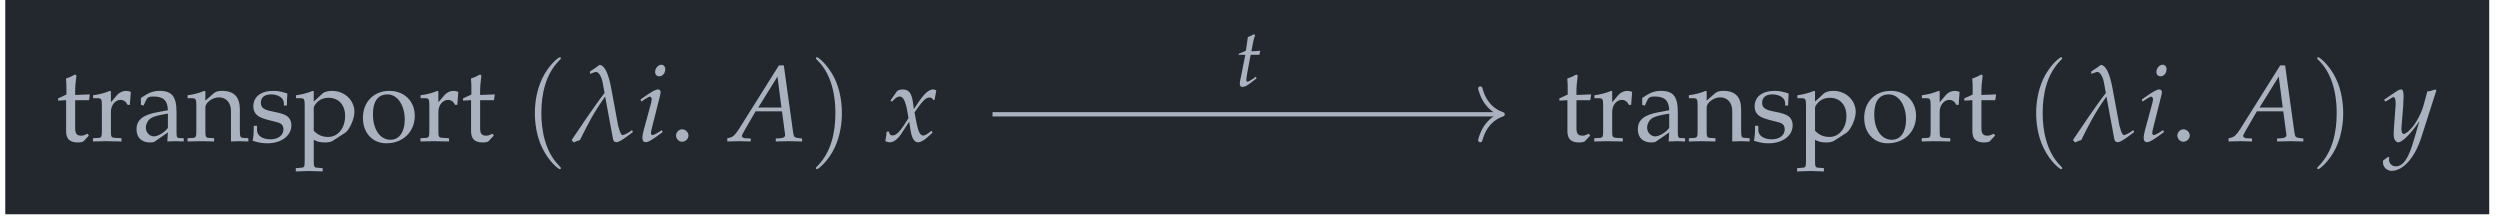 <?xml version="1.0" encoding="UTF-8"?>
<svg xmlns="http://www.w3.org/2000/svg" xmlns:xlink="http://www.w3.org/1999/xlink" width="276.389pt" height="23.846pt" viewBox="0 0 276.389 23.846">
<defs>
<g>
<g id="glyph-0-0">
<path d="M 1.156 -4.531 L 1.156 -1.109 C 1.156 -0.234 1.562 0.141 2.469 0.141 C 2.75 0.141 3.031 0.078 3.094 0 L 3.672 -0.625 L 3.516 -0.828 C 3.219 -0.672 3.047 -0.609 2.812 -0.609 C 2.344 -0.609 2.156 -0.844 2.156 -1.422 L 2.156 -4.531 L 3.688 -4.531 L 3.781 -5.172 L 2.156 -5.109 L 2.156 -5.562 C 2.156 -6.062 2.203 -6.484 2.297 -7.25 L 2.156 -7.375 C 1.859 -7.203 1.516 -7.047 1.141 -6.922 C 1.172 -6.562 1.188 -6.344 1.188 -5.984 L 1.188 -5.156 L 0.266 -4.734 L 0.266 -4.484 Z M 1.156 -4.531 "/>
</g>
<g id="glyph-0-1">
<path d="M 0.266 -4.75 L 0.719 -4.75 C 1.188 -4.75 1.234 -4.672 1.234 -3.891 L 1.234 -1.219 C 1.234 -0.469 1.203 -0.375 0.797 -0.359 L 0.25 -0.328 L 0.25 0.031 C 1.109 0.016 1.406 0 1.703 0 C 1.953 0 1.953 0 3.406 0.031 L 3.406 -0.328 L 2.797 -0.359 C 2.25 -0.391 2.234 -0.422 2.234 -1.219 L 2.234 -3.25 C 2.234 -3.969 2.703 -4.562 3.297 -4.562 C 3.641 -4.562 3.891 -4.391 4.078 -4.016 L 4.328 -4.016 L 4.438 -5.438 C 4.312 -5.516 4.094 -5.562 3.891 -5.562 C 3.531 -5.562 3.141 -5.375 2.891 -5.078 L 2.234 -4.297 L 2.234 -5.516 L 2.125 -5.562 C 1.516 -5.312 0.906 -5.156 0.266 -5.078 Z M 0.266 -4.75 "/>
</g>
<g id="glyph-0-2">
<path d="M 3.844 -0.969 L 3.781 0.031 C 4.562 0 4.562 0 4.719 0 C 4.781 0 5.078 0.016 5.594 0.031 L 5.594 -0.328 L 5.125 -0.344 C 4.844 -0.359 4.797 -0.453 4.797 -1.031 L 4.797 -3.203 C 4.797 -4.938 4.297 -5.562 2.922 -5.562 C 2.406 -5.562 1.938 -5.438 1.484 -5.172 L 0.859 -4.781 L 0.859 -4.016 L 1.156 -3.938 L 1.312 -4.297 C 1.562 -4.859 1.688 -4.938 2.234 -4.938 C 3.344 -4.938 3.812 -4.5 3.844 -3.422 L 2.672 -3.203 C 1.062 -2.906 0.375 -2.344 0.375 -1.312 C 0.375 -0.391 0.938 0.141 1.875 0.141 C 2.094 0.141 2.297 0.109 2.375 0.047 Z M 3.844 -1.469 C 3.5 -0.984 2.75 -0.531 2.297 -0.531 C 1.812 -0.531 1.406 -0.969 1.406 -1.484 C 1.406 -1.922 1.641 -2.344 2 -2.562 C 2.297 -2.75 2.938 -2.906 3.844 -3.047 Z M 3.844 -1.469 "/>
</g>
<g id="glyph-0-3">
<path d="M 4.875 0.031 C 5.594 0 5.609 0 5.812 0 C 5.969 0 5.969 0 6.797 0.031 L 6.797 -0.328 L 6.312 -0.359 C 5.906 -0.375 5.859 -0.453 5.859 -1.219 L 5.859 -3.5 C 5.859 -4.891 5.219 -5.562 3.891 -5.562 C 3.438 -5.562 3.188 -5.484 2.938 -5.266 L 2.047 -4.484 L 2.047 -5.516 L 1.938 -5.562 C 1.328 -5.312 0.719 -5.156 0.078 -5.078 L 0.078 -4.75 L 0.516 -4.75 C 1 -4.75 1.047 -4.672 1.047 -3.891 L 1.047 -1.219 C 1.047 -0.469 1.016 -0.375 0.609 -0.359 L 0.078 -0.328 L 0.078 0.031 C 0.875 0.016 1.203 0 1.547 0 C 1.891 0 2.203 0.016 3.016 0.031 L 3.016 -0.328 L 2.484 -0.359 C 2.078 -0.375 2.047 -0.469 2.047 -1.219 L 2.047 -3.734 C 2.047 -4.266 2.828 -4.844 3.547 -4.844 C 4.344 -4.844 4.875 -4.25 4.875 -3.344 Z M 4.875 0.031 "/>
</g>
<g id="glyph-0-4">
<path d="M 0.484 -1.703 C 0.484 -0.875 0.453 -0.516 0.359 -0.047 C 0.969 0.156 1.438 0.234 1.984 0.234 C 3.531 0.234 4.641 -0.594 4.641 -1.75 C 4.641 -2.125 4.531 -2.406 4.312 -2.641 C 4 -2.938 3.609 -3.078 2.562 -3.281 C 1.594 -3.469 1.266 -3.703 1.266 -4.25 C 1.266 -4.844 1.688 -5.172 2.406 -5.172 C 3.203 -5.172 3.812 -4.766 3.812 -4.203 L 3.812 -3.938 L 4.141 -3.938 C 4.156 -4.625 4.172 -4.906 4.203 -5.266 C 3.578 -5.484 3.141 -5.562 2.656 -5.562 C 1.281 -5.562 0.438 -4.922 0.438 -3.844 C 0.438 -3.281 0.703 -2.875 1.25 -2.625 C 1.562 -2.484 2.203 -2.297 3 -2.109 C 3.531 -2 3.766 -1.75 3.766 -1.297 C 3.766 -0.656 3.172 -0.203 2.328 -0.203 C 1.453 -0.203 0.844 -0.625 0.844 -1.219 L 0.844 -1.703 Z M 0.484 -1.703 "/>
</g>
<g id="glyph-0-5">
<path d="M 0.125 -4.75 L 0.562 -4.75 C 1.031 -4.75 1.078 -4.672 1.078 -3.891 L 1.078 2.094 C 1.078 2.844 1.047 2.922 0.641 2.938 L 0.094 2.984 L 0.094 3.344 C 1.281 3.297 1.281 3.297 1.578 3.297 C 1.875 3.297 1.875 3.297 3.062 3.344 L 3.062 2.984 L 2.516 2.938 C 2.109 2.922 2.078 2.844 2.078 2.094 L 2.078 -0.156 C 2.438 0.062 2.812 0.141 3.344 0.141 C 3.688 0.141 4 0.078 4.188 -0.047 L 5.547 -0.922 C 6.016 -1.234 6.578 -2.453 6.578 -3.219 C 6.578 -4.531 5.484 -5.562 4.109 -5.562 C 3.672 -5.562 3.234 -5.453 3.047 -5.266 L 2.078 -4.375 L 2.078 -5.516 L 1.969 -5.562 C 1.359 -5.312 0.75 -5.156 0.125 -5.078 Z M 2.078 -3.641 C 2.078 -3.797 2.141 -3.938 2.297 -4.125 C 2.641 -4.578 3.125 -4.797 3.719 -4.797 C 4.828 -4.797 5.547 -4.016 5.547 -2.781 C 5.547 -1.453 4.75 -0.469 3.688 -0.469 C 3.031 -0.469 2.547 -0.672 2.078 -1.156 Z M 2.078 -3.641 "/>
</g>
<g id="glyph-0-6">
<path d="M 3.312 -5.562 C 1.578 -5.562 0.375 -4.344 0.375 -2.578 C 0.375 -0.906 1.438 0.234 2.969 0.234 C 4.797 0.234 6.109 -1.031 6.109 -2.812 C 6.109 -4.422 4.938 -5.562 3.312 -5.562 Z M 3.094 -5.172 C 4.188 -5.172 5 -3.984 5 -2.375 C 5 -1.016 4.391 -0.156 3.438 -0.156 C 2.266 -0.156 1.484 -1.297 1.484 -2.984 C 1.484 -4.406 2.047 -5.172 3.094 -5.172 Z M 3.094 -5.172 "/>
</g>
<g id="glyph-0-7">
<path d="M 1.469 -1.312 C 1.109 -1.312 0.797 -0.984 0.797 -0.625 C 0.797 -0.266 1.109 0.062 1.453 0.062 C 1.844 0.062 2.172 -0.266 2.172 -0.625 C 2.172 -0.984 1.844 -1.312 1.469 -1.312 Z M 1.469 -1.312 "/>
</g>
<g id="glyph-1-0">
<path d="M 4.094 2.969 C 4.094 2.938 4.094 2.906 3.891 2.703 C 2.344 1.141 1.938 -1.203 1.938 -3.094 C 1.938 -5.25 2.406 -7.406 3.938 -8.953 C 4.094 -9.094 4.094 -9.125 4.094 -9.156 C 4.094 -9.25 4.047 -9.281 3.969 -9.281 C 3.844 -9.281 2.734 -8.438 2 -6.875 C 1.375 -5.5 1.219 -4.141 1.219 -3.094 C 1.219 -2.125 1.359 -0.625 2.047 0.766 C 2.781 2.297 3.844 3.094 3.969 3.094 C 4.047 3.094 4.094 3.062 4.094 2.969 Z M 4.094 2.969 "/>
</g>
<g id="glyph-1-1">
<path d="M 3.578 -3.094 C 3.578 -4.062 3.438 -5.562 2.766 -6.953 C 2.016 -8.484 0.953 -9.281 0.828 -9.281 C 0.75 -9.281 0.703 -9.234 0.703 -9.156 C 0.703 -9.125 0.703 -9.094 0.938 -8.875 C 2.156 -7.641 2.859 -5.688 2.859 -3.094 C 2.859 -0.984 2.406 1.203 0.859 2.766 C 0.703 2.906 0.703 2.938 0.703 2.969 C 0.703 3.047 0.75 3.094 0.828 3.094 C 0.953 3.094 2.062 2.25 2.797 0.688 C 3.422 -0.688 3.578 -2.047 3.578 -3.094 Z M 3.578 -3.094 "/>
</g>
<g id="glyph-2-0">
<path d="M 0.422 0.141 C 0.641 0.031 0.812 -0.031 1.109 -0.125 C 2 -1.906 2.531 -3 3.891 -4.938 L 4.766 -0.219 C 4.797 -0.031 4.922 0.109 5.125 0.109 C 5.422 0.109 5.844 -0.156 6.969 -1.016 L 6.859 -1.219 L 6.562 -1.016 C 6.203 -0.781 5.922 -0.672 5.828 -0.672 C 5.781 -0.672 5.734 -0.672 5.609 -0.891 C 5.516 -1.031 5.453 -1.312 5.328 -1.719 L 4.562 -5.859 C 4.25 -7.531 3.828 -8.375 3.281 -8.438 C 2.953 -8.188 2.5 -7.891 2.234 -7.719 L 2.203 -7.438 C 2.422 -7.516 2.781 -7.656 2.891 -7.656 C 3.188 -7.656 3.5 -7.125 3.625 -6.438 L 3.828 -5.328 C 2.812 -4.047 0.812 -1.062 0.188 -0.125 Z M 0.422 0.141 "/>
</g>
<g id="glyph-3-0">
<path d="M 0.406 -4.609 L 0.484 -4.375 L 0.859 -4.625 C 1.312 -4.891 1.344 -4.922 1.422 -4.922 C 1.547 -4.922 1.641 -4.797 1.641 -4.641 C 1.641 -4.562 1.594 -4.281 1.547 -4.125 L 0.766 -1.266 C 0.672 -0.906 0.609 -0.578 0.609 -0.359 C 0.609 -0.078 0.734 0.109 0.969 0.109 C 1.266 0.109 1.703 -0.141 2.859 -1.016 L 2.75 -1.219 L 2.438 -1.016 C 2.094 -0.797 1.812 -0.672 1.703 -0.672 C 1.625 -0.672 1.562 -0.781 1.562 -0.906 C 1.562 -1.016 1.578 -1.125 1.641 -1.375 L 2.547 -4.984 C 2.594 -5.188 2.625 -5.312 2.625 -5.422 C 2.625 -5.609 2.516 -5.719 2.328 -5.719 C 2.062 -5.719 1.625 -5.469 0.734 -4.844 Z M 2.703 -8.453 C 2.359 -8.453 2.016 -8.062 2.016 -7.656 C 2.016 -7.359 2.203 -7.172 2.484 -7.172 C 2.844 -7.172 3.141 -7.516 3.141 -7.969 C 3.141 -8.25 2.953 -8.453 2.703 -8.453 Z M 2.703 -8.453 "/>
</g>
<g id="glyph-3-1">
<path d="M 5.484 -8.375 L 1.062 -1.328 C 0.625 -0.672 0.422 -0.469 0.016 -0.375 L -0.219 -0.328 L -0.219 0.031 C 0.859 0 0.859 0 1.109 0 C 1.328 0 1.359 0 2.375 0.031 L 2.375 -0.297 L 1.75 -0.328 C 1.562 -0.344 1.391 -0.453 1.391 -0.562 C 1.391 -0.656 1.469 -0.812 1.703 -1.219 L 2.906 -3.297 L 5.828 -3.297 L 6.125 -1.062 L 6.125 -1.016 C 6.125 -1.016 6.141 -0.969 6.156 -0.922 C 6.156 -0.812 6.172 -0.703 6.172 -0.656 C 6.172 -0.469 6 -0.359 5.672 -0.328 L 5.141 -0.297 L 5.141 0.031 C 6.359 0 6.359 0 6.594 0 C 6.828 0 6.828 0 8.047 0.031 L 8.047 -0.297 L 7.734 -0.328 C 7.172 -0.422 7.156 -0.422 7.062 -0.953 L 6.031 -8.375 Z M 5.328 -7.141 L 5.766 -3.719 L 3.203 -3.719 Z M 5.328 -7.141 "/>
</g>
<g id="glyph-3-2">
<path d="M 0.25 -1.047 C 0.25 -0.812 0.219 -0.656 0.156 -0.266 C 0.125 -0.125 0.125 -0.094 0.109 -0.016 C 0.281 0.078 0.469 0.125 0.625 0.125 C 1.016 0.125 1.469 -0.219 1.844 -0.766 L 2.75 -2.156 L 2.875 -1.344 C 3.031 -0.328 3.297 0.125 3.734 0.125 C 3.984 0.125 4.375 -0.078 4.75 -0.422 L 5.328 -0.938 L 5.219 -1.156 C 4.797 -0.812 4.5 -0.625 4.312 -0.625 C 4.125 -0.625 3.984 -0.75 3.859 -0.984 C 3.75 -1.219 3.625 -1.656 3.562 -2 L 3.344 -3.188 L 3.766 -3.781 C 4.328 -4.547 4.641 -4.828 5.016 -4.828 C 5.203 -4.828 5.344 -4.719 5.406 -4.547 L 5.562 -4.594 L 5.75 -5.609 C 5.609 -5.688 5.5 -5.719 5.391 -5.719 C 4.922 -5.719 4.438 -5.297 3.703 -4.203 L 3.266 -3.547 L 3.188 -4.125 C 3.047 -5.297 2.734 -5.719 2.031 -5.719 C 1.719 -5.719 1.453 -5.625 1.359 -5.469 L 0.672 -4.484 L 0.859 -4.375 C 1.219 -4.781 1.453 -4.938 1.688 -4.938 C 2.078 -4.938 2.344 -4.453 2.547 -3.297 L 2.672 -2.547 L 2.203 -1.812 C 1.688 -1.016 1.281 -0.641 0.953 -0.641 C 0.766 -0.641 0.641 -0.688 0.625 -0.75 L 0.484 -1.078 Z M 0.25 -1.047 "/>
</g>
<g id="glyph-3-3">
<path d="M -0.078 2.141 C -0.094 2.219 -0.094 2.297 -0.094 2.344 C -0.094 2.859 0.344 3.281 0.875 3.281 C 2.141 3.281 3.438 1.812 4.141 -0.391 L 5.812 -5.609 L 5.688 -5.719 C 5.344 -5.594 5.078 -5.516 4.812 -5.5 L 4.391 -3.938 C 4.25 -3.375 3.828 -2.5 3.438 -1.922 C 3.031 -1.312 2.453 -0.797 2.188 -0.797 C 2.047 -0.797 1.938 -1.062 1.953 -1.359 L 1.953 -1.516 L 2.141 -3.828 C 2.156 -4.188 2.188 -4.641 2.188 -4.969 C 2.188 -5.516 2.109 -5.719 1.906 -5.719 C 1.75 -5.719 1.578 -5.641 1.016 -5.25 L 0.031 -4.578 L 0.172 -4.375 L 0.766 -4.719 L 0.812 -4.766 C 0.922 -4.828 1.016 -4.875 1.062 -4.875 C 1.219 -4.875 1.312 -4.641 1.312 -4.25 C 1.312 -4.234 1.312 -4.172 1.312 -4.078 L 1.109 -1.188 L 1.094 -0.719 C 1.094 -0.219 1.312 0.125 1.609 0.125 C 2.047 0.125 3.047 -0.875 3.938 -2.219 L 3.344 -0.188 C 2.75 1.906 2.156 2.781 1.312 2.781 C 0.906 2.781 0.578 2.453 0.578 2.047 C 0.578 1.984 0.594 1.891 0.609 1.781 L 0.484 1.734 Z M -0.078 2.141 "/>
</g>
<g id="glyph-4-0">
<path d="M 1.109 -3.469 L 0.609 -0.953 C 0.609 -0.891 0.594 -0.875 0.562 -0.766 C 0.516 -0.516 0.5 -0.391 0.5 -0.281 C 0.5 -0.047 0.594 0.078 0.766 0.078 C 1.078 0.078 1.391 -0.094 2.078 -0.656 L 2.359 -0.875 L 2.266 -1.047 L 1.875 -0.766 C 1.609 -0.594 1.438 -0.5 1.344 -0.5 C 1.25 -0.5 1.219 -0.562 1.219 -0.672 C 1.219 -0.906 1.344 -1.625 1.594 -2.922 L 1.703 -3.469 L 2.656 -3.469 L 2.766 -3.922 C 2.422 -3.891 2.125 -3.859 1.781 -3.859 C 1.922 -4.703 2.016 -5.141 2.188 -5.625 L 2.078 -5.75 C 1.906 -5.641 1.672 -5.547 1.391 -5.438 L 1.172 -3.922 C 0.781 -3.734 0.547 -3.641 0.391 -3.594 L 0.359 -3.469 Z M 1.109 -3.469 "/>
</g>
</g>
<clipPath id="clip-0">
<path clip-rule="nonzero" d="M 0.582 0 L 275.199 0 L 275.199 23.691 L 0.582 23.691 Z M 0.582 0 "/>
</clipPath>
</defs>
<g clip-path="url(#clip-0)">
<path fill-rule="nonzero" fill="rgb(13.724%, 15.294%, 18.039%)" fill-opacity="1" d="M 0.582 23.691 L 275.199 23.691 L 275.199 0 L 0.582 0 Z M 0.582 23.691 "/>
</g>
<g fill="rgb(67.059%, 69.803%, 74.901%)" fill-opacity="1">
<use xlink:href="#glyph-0-0" x="6.154" y="15.608"/>
<use xlink:href="#glyph-0-1" x="10.027" y="15.608"/>
<use xlink:href="#glyph-0-2" x="14.719" y="15.608"/>
<use xlink:href="#glyph-0-3" x="20.658" y="15.608"/>
<use xlink:href="#glyph-0-4" x="27.571" y="15.608"/>
<use xlink:href="#glyph-0-5" x="32.608" y="15.608"/>
<use xlink:href="#glyph-0-6" x="39.747" y="15.608"/>
<use xlink:href="#glyph-0-1" x="46.232" y="15.608"/>
<use xlink:href="#glyph-0-0" x="50.924" y="15.608"/>
</g>
<g fill="rgb(67.059%, 69.803%, 74.901%)" fill-opacity="1">
<use xlink:href="#glyph-1-0" x="57.914" y="15.608"/>
</g>
<g fill="rgb(67.059%, 69.803%, 74.901%)" fill-opacity="1">
<use xlink:href="#glyph-2-0" x="63.01" y="15.608"/>
</g>
<g fill="rgb(67.059%, 69.803%, 74.901%)" fill-opacity="1">
<use xlink:href="#glyph-3-0" x="70.41" y="15.608"/>
</g>
<g fill="rgb(67.059%, 69.803%, 74.901%)" fill-opacity="1">
<use xlink:href="#glyph-0-7" x="73.943" y="15.608"/>
</g>
<g fill="rgb(67.059%, 69.803%, 74.901%)" fill-opacity="1">
<use xlink:href="#glyph-3-1" x="80.625" y="15.608"/>
</g>
<g fill="rgb(67.059%, 69.803%, 74.901%)" fill-opacity="1">
<use xlink:href="#glyph-1-1" x="89.498" y="15.608"/>
</g>
<g fill="rgb(67.059%, 69.803%, 74.901%)" fill-opacity="1">
<use xlink:href="#glyph-3-2" x="97.766" y="15.608"/>
</g>
<g fill="rgb(67.059%, 69.803%, 74.901%)" fill-opacity="1">
<use xlink:href="#glyph-0-0" x="172.13" y="15.608"/>
<use xlink:href="#glyph-0-1" x="176.003" y="15.608"/>
<use xlink:href="#glyph-0-2" x="180.695" y="15.608"/>
<use xlink:href="#glyph-0-3" x="186.634" y="15.608"/>
<use xlink:href="#glyph-0-4" x="193.547" y="15.608"/>
<use xlink:href="#glyph-0-5" x="198.584" y="15.608"/>
<use xlink:href="#glyph-0-6" x="205.723" y="15.608"/>
<use xlink:href="#glyph-0-1" x="212.208" y="15.608"/>
<use xlink:href="#glyph-0-0" x="216.9" y="15.608"/>
</g>
<g fill="rgb(67.059%, 69.803%, 74.901%)" fill-opacity="1">
<use xlink:href="#glyph-1-0" x="223.89" y="15.608"/>
</g>
<g fill="rgb(67.059%, 69.803%, 74.901%)" fill-opacity="1">
<use xlink:href="#glyph-2-0" x="228.986" y="15.608"/>
</g>
<g fill="rgb(67.059%, 69.803%, 74.901%)" fill-opacity="1">
<use xlink:href="#glyph-3-0" x="236.386" y="15.608"/>
</g>
<g fill="rgb(67.059%, 69.803%, 74.901%)" fill-opacity="1">
<use xlink:href="#glyph-0-7" x="239.92" y="15.608"/>
</g>
<g fill="rgb(67.059%, 69.803%, 74.901%)" fill-opacity="1">
<use xlink:href="#glyph-3-1" x="246.601" y="15.608"/>
</g>
<g fill="rgb(67.059%, 69.803%, 74.901%)" fill-opacity="1">
<use xlink:href="#glyph-1-1" x="255.475" y="15.608"/>
</g>
<g fill="rgb(67.059%, 69.803%, 74.901%)" fill-opacity="1">
<use xlink:href="#glyph-3-3" x="263.54" y="15.608"/>
</g>
<path fill="none" stroke-width="0.478" stroke-linecap="butt" stroke-linejoin="miter" stroke="rgb(67.059%, 69.803%, 74.901%)" stroke-opacity="1" stroke-miterlimit="10" d="M -28.331 0.002 L 28.176 0.002 " transform="matrix(0.994, 0, 0, -0.994, 137.891, 12.638)"/>
<path fill="none" stroke-width="0.478" stroke-linecap="round" stroke-linejoin="round" stroke="rgb(67.059%, 69.803%, 74.901%)" stroke-opacity="1" stroke-miterlimit="10" d="M -2.488 2.868 C -2.032 1.146 -1.018 0.336 0 0.002 C -1.018 -0.336 -2.032 -1.146 -2.488 -2.868 " transform="matrix(0.994, 0, 0, -0.994, 166.125, 12.638)"/>
<g fill="rgb(67.059%, 69.803%, 74.901%)" fill-opacity="1">
<use xlink:href="#glyph-4-0" x="136.568" y="9.53"/>
</g>
</svg>
